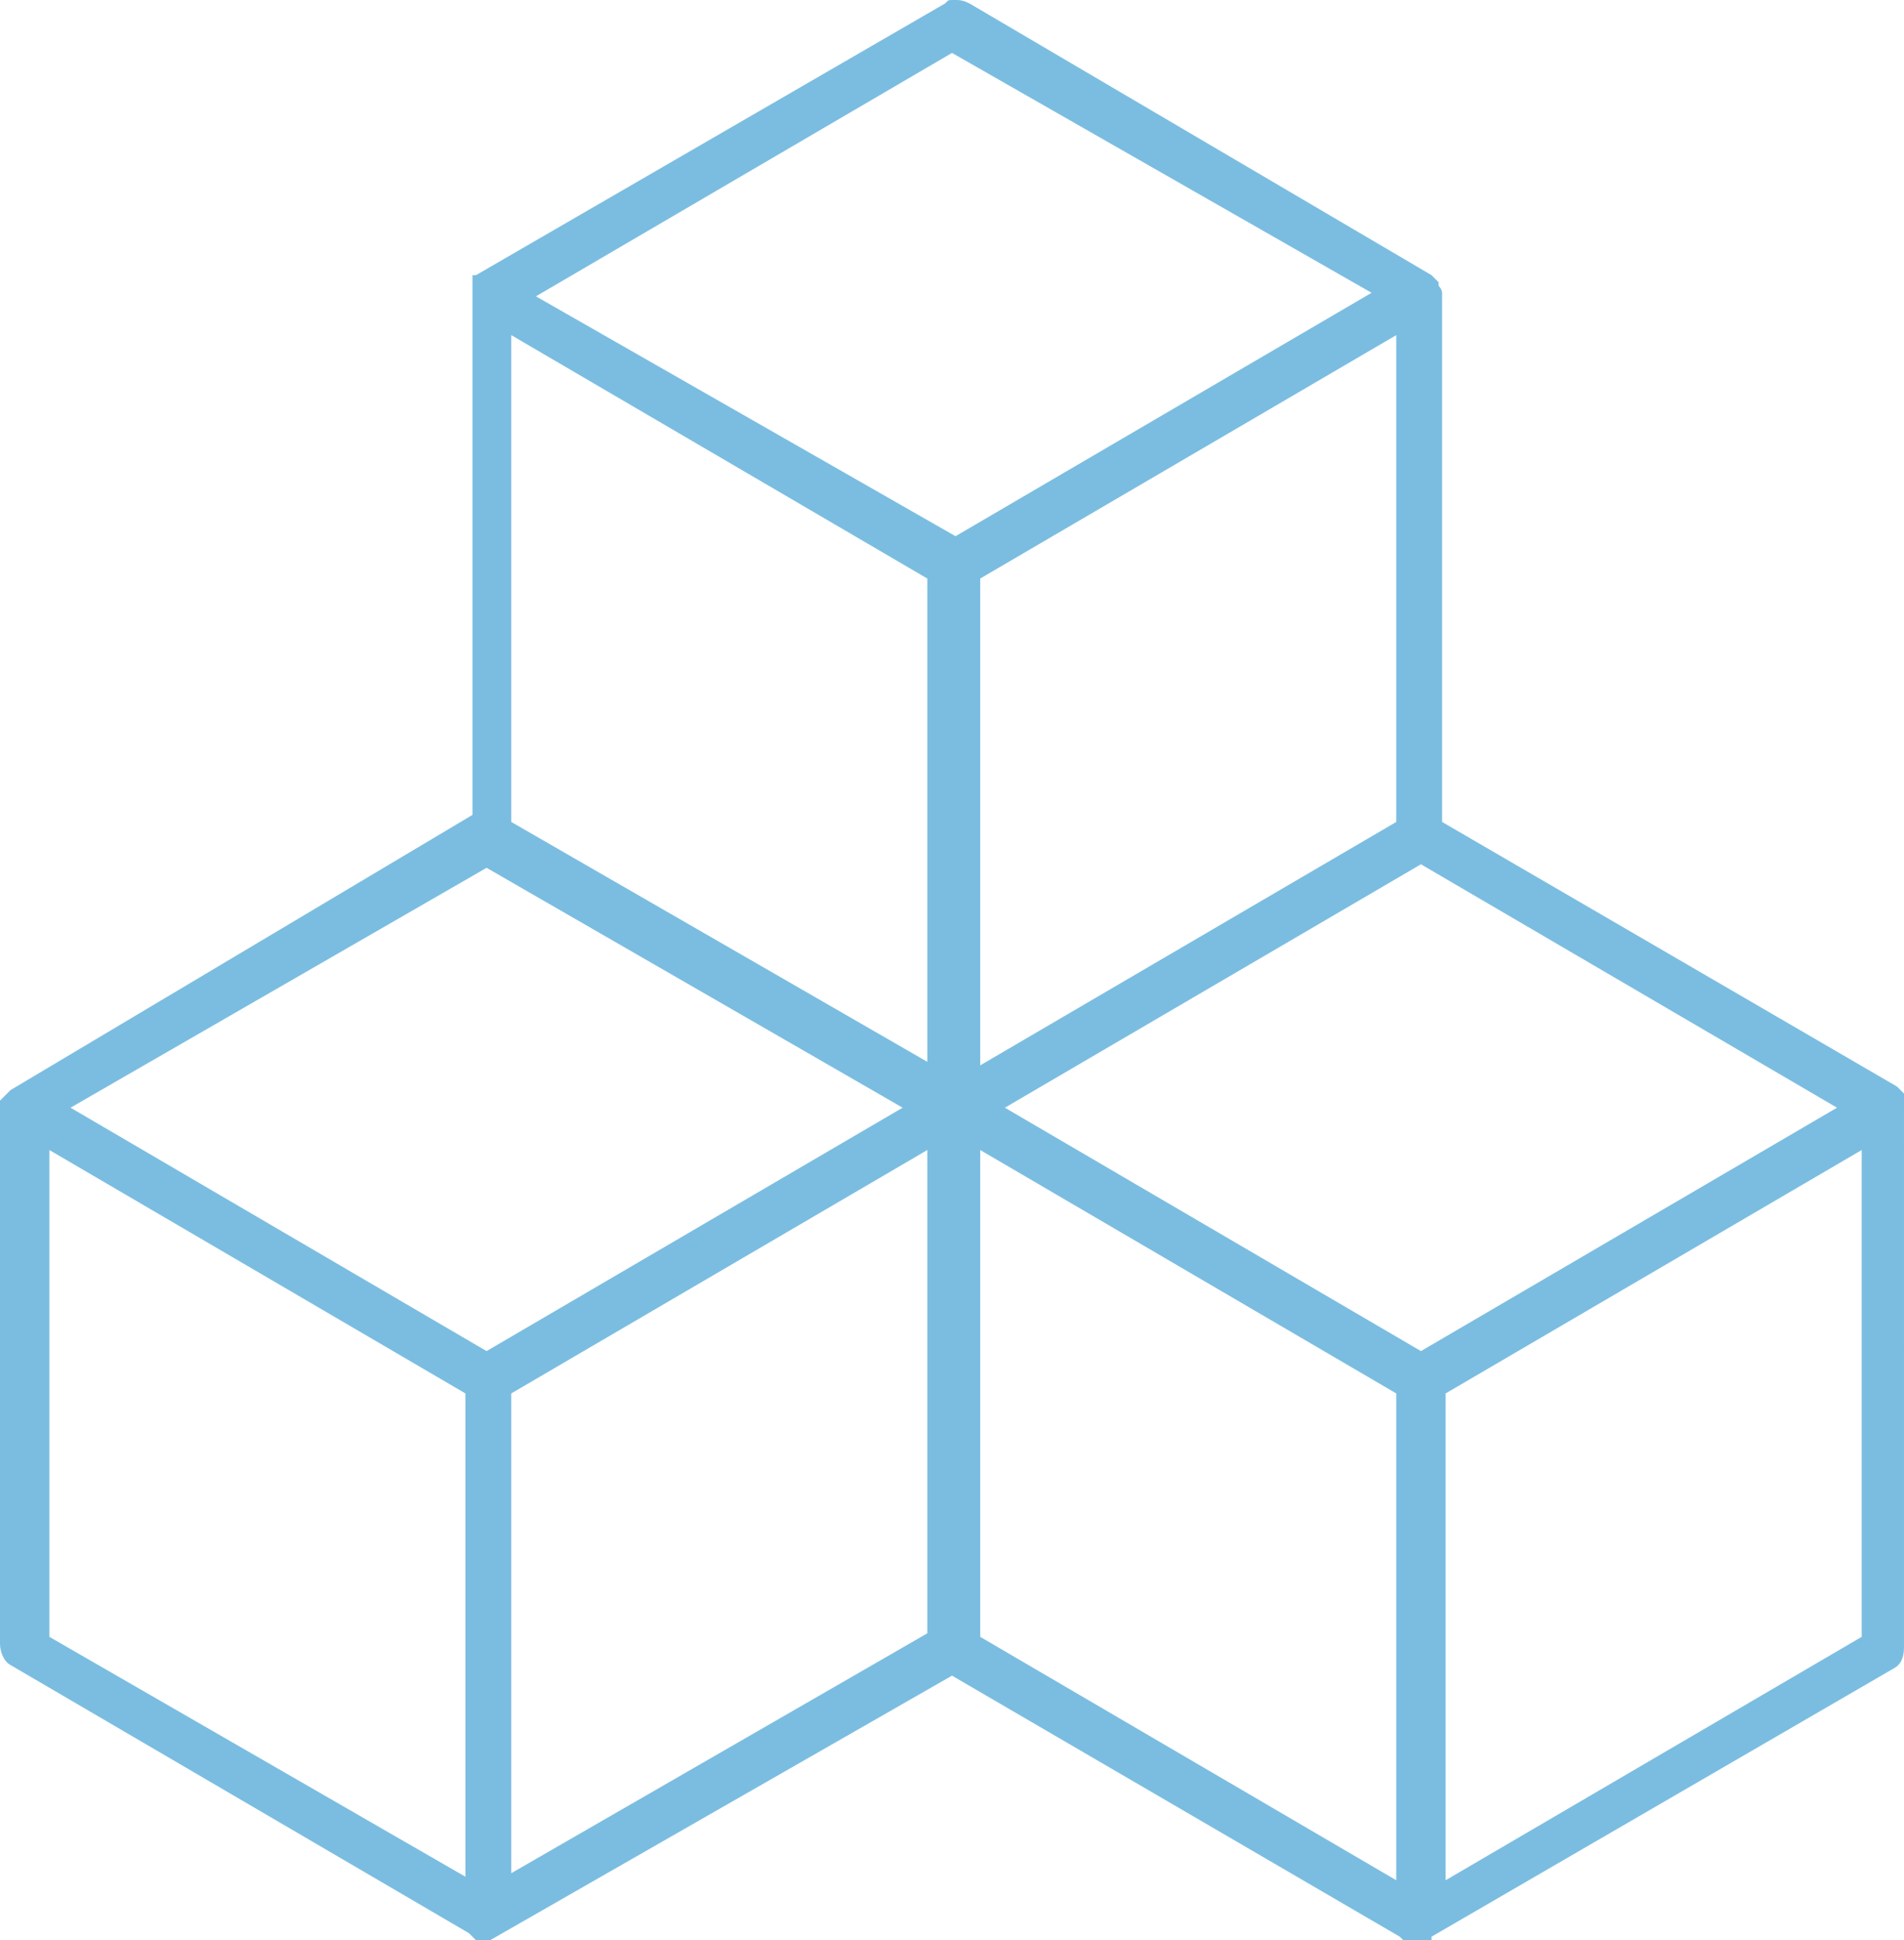 <?xml version="1.0" encoding="utf-8"?>
<!-- Generator: Adobe Illustrator 24.2.3, SVG Export Plug-In . SVG Version: 6.00 Build 0)  -->
<svg version="1.1" id="Layer_1" xmlns="http://www.w3.org/2000/svg" xmlns:xlink="http://www.w3.org/1999/xlink" x="0px" y="0px"
	 width="54px" height="55px" viewBox="0 0 54 55" style="enable-background:new 0 0 54 55;" xml:space="preserve">
<style type="text/css">
	.st0{fill:#7BBDE1;}
</style>
<path class="st0" d="M54,31l-0.2-0.2l-12.9-7.5V8.5V8.4V8.3c0-0.1-0.1-0.2-0.1-0.2s0,0,0-0.1l-0.1-0.1l0,0l-0.1-0.1L27.5,0.1
	C27.3,0,27.2,0,27.1,0H27l0,0c-0.1,0-0.1,0-0.2,0.1L13.5,7.8l0,0c0,0,0,0-0.1,0l0,0l0,0l0,0v0.1l0,0V8v0.1v0.1v0.1v14.8L0.3,30.9
	l0,0l0,0L0.2,31l0,0L0,31.2l0,0l0,0l0,0l0,0c0,0.1,0,0.2,0,0.2v15.2c0,0.2,0.1,0.5,0.3,0.6l13,7.6l0.1,0.1l0.1,0.1l0,0l0,0l0,0l0,0
	l0,0c0,0,0,0,0.1,0l0,0l0,0l0,0l0,0h0.1c0,0,0,0,0.1,0h0.1L27,47.5l12.7,7.4l0,0l0,0l0.1,0.1H40l0,0h0.1l0,0l0,0h0.1c0,0,0,0,0.1,0
	c0,0,0,0,0.1,0h0.1h0.1v-0.1l13.1-7.6c0.2-0.1,0.3-0.3,0.3-0.6L54,31z M13.2,39.5v13.7L1.4,46.4V32.6L13.2,39.5z M25.6,31.4
	l-11.8,6.9L2,31.4l11.8-6.8L25.6,31.4z M26.3,32.6v13.7l-11.8,6.8V39.5L26.3,32.6z M26.3,16.4v13.7l-11.8-6.8V9.5L26.3,16.4z
	 M52.1,31.4l-11.8,6.9l-11.8-6.9l11.8-6.9L52.1,31.4z M39.6,39.5v13.8l-11.8-6.9V32.6L39.6,39.5z M27.8,30.2V16.4l11.8-6.9v13.8
	L27.8,30.2z M38.9,8.3l-11.8,6.9L15.2,8.4L27,1.5L38.9,8.3z M52.8,32.6v13.8L41,53.3V39.5L52.8,32.6z"/>
</svg>
